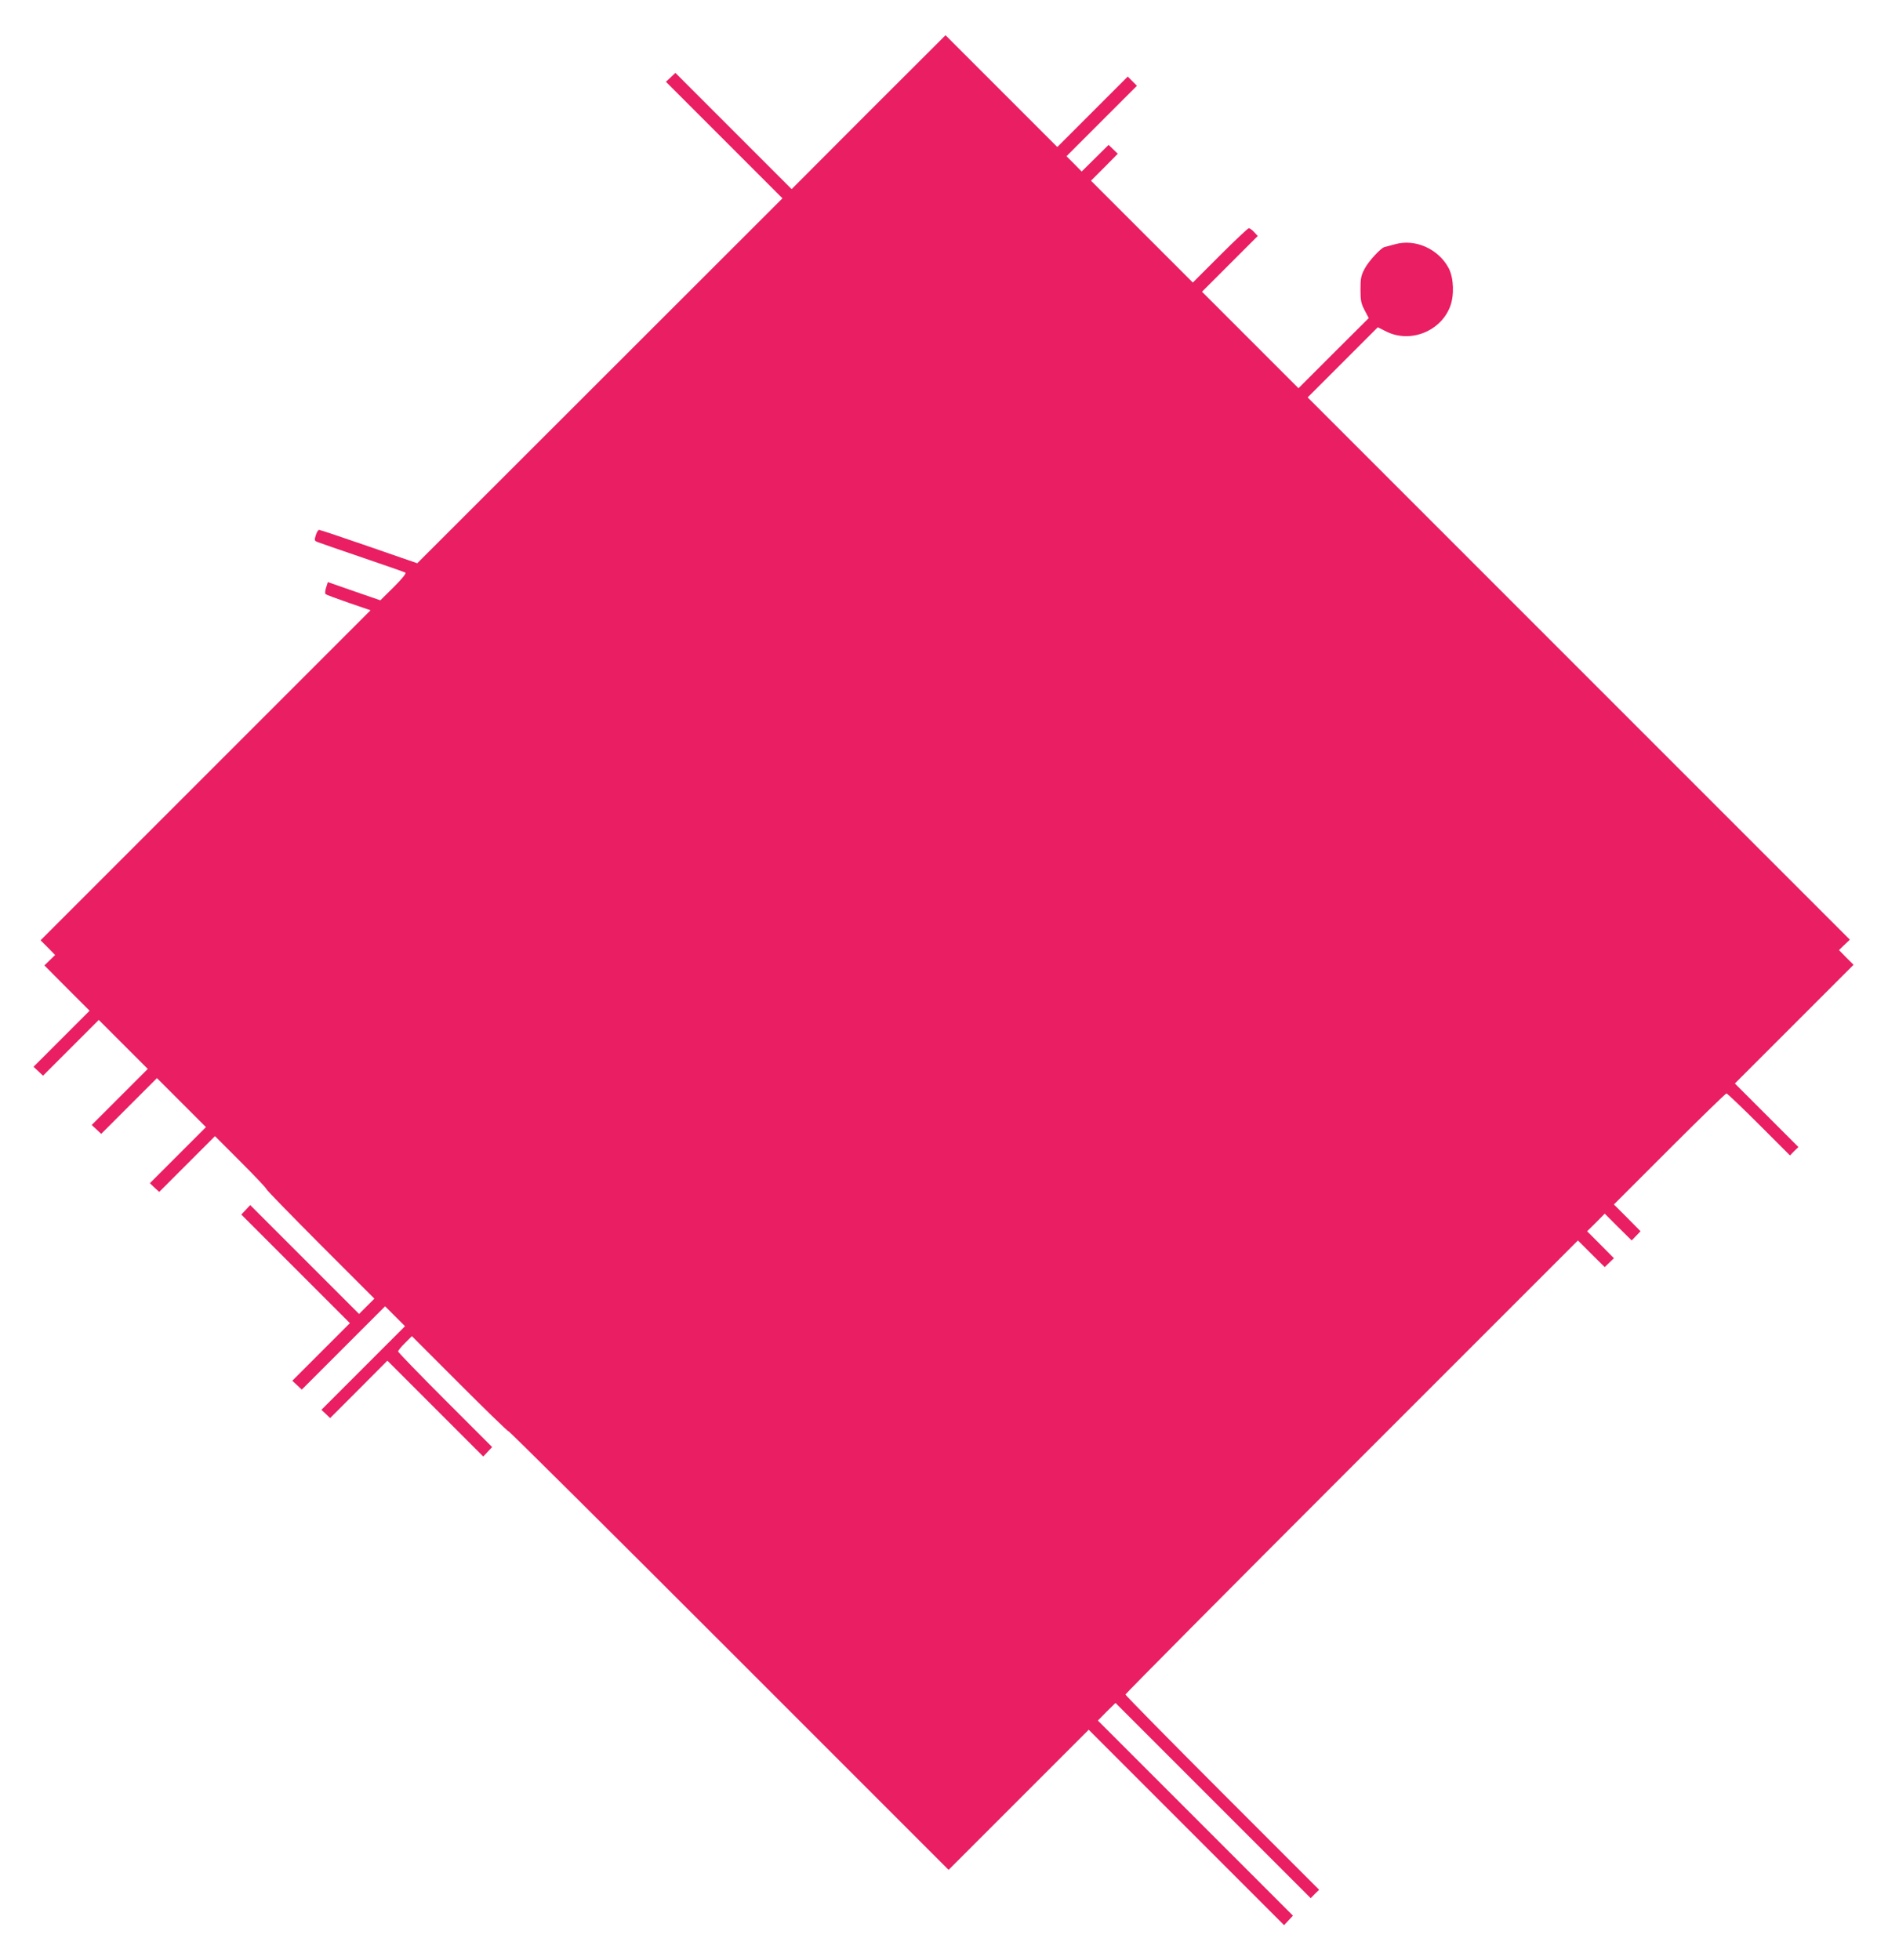 <?xml version="1.0" standalone="no"?>
<!DOCTYPE svg PUBLIC "-//W3C//DTD SVG 20010904//EN"
 "http://www.w3.org/TR/2001/REC-SVG-20010904/DTD/svg10.dtd">
<svg version="1.0" xmlns="http://www.w3.org/2000/svg"
 width="1233pt" height="1280pt" viewBox="0 0 1233 1280"
 preserveAspectRatio="xMidYMid meet">
<g transform="translate(0,1280) scale(0.1,-0.1)"
fill="#e91e63" stroke="none">
<path d="M5672 12068 l-502 -503 -380 380 -379 379 -31 -29 -31 -29 381 -381
380 -380 -1193 -1192 -1192 -1191 -315 109 c-173 60 -320 109 -326 109 -6 0
-16 -16 -22 -36 -10 -33 -9 -36 16 -45 15 -6 146 -51 292 -101 146 -50 271
-93 277 -97 8 -4 -18 -37 -75 -94 l-88 -87 -171 59 -172 60 -11 -35 c-7 -20
-8 -39 -4 -43 5 -5 73 -30 151 -57 l143 -49 -1077 -1077 -1078 -1078 48 -48
47 -48 -35 -34 -35 -34 147 -148 148 -148 -183 -183 -183 -183 31 -29 31 -29
182 182 182 182 160 -160 160 -160 -183 -183 -183 -183 31 -29 31 -29 182 182
182 182 160 -160 160 -160 -183 -183 -183 -183 30 -29 31 -28 182 182 182 182
168 -168 c92 -92 168 -172 168 -178 0 -5 159 -168 352 -362 l353 -353 -50 -50
-50 -50 -355 355 -356 356 -29 -31 -29 -31 354 -354 355 -355 -188 -188 -188
-188 31 -29 31 -29 272 272 272 272 65 -65 65 -65 -273 -273 -273 -273 29 -27
28 -27 187 187 187 188 313 -313 313 -313 29 31 29 31 -307 307 c-169 169
-307 312 -307 317 0 6 20 31 45 55 l45 45 313 -313 c172 -172 315 -311 318
-308 3 3 650 -640 1439 -1429 l1435 -1435 457 457 458 458 638 -638 638 -638
29 31 29 31 -637 637 -637 637 57 58 58 57 637 -637 638 -638 27 28 28 27
-633 633 c-347 347 -632 637 -632 642 0 5 665 675 1477 1487 l1478 1478 87
-87 88 -87 30 29 30 29 -87 88 -88 88 58 57 57 58 88 -88 88 -87 29 30 29 30
-87 88 -87 87 363 363 c199 199 367 362 372 362 5 0 101 -91 212 -202 l203
-203 27 28 28 27 -208 208 -207 207 387 387 388 388 -48 48 -47 48 35 34 36
34 -1771 1771 -1770 1770 229 229 229 229 58 -29 c156 -76 354 3 415 166 27
72 23 184 -9 247 -66 127 -219 196 -352 158 -30 -8 -61 -17 -68 -18 -24 -6
-104 -92 -130 -142 -23 -43 -27 -62 -27 -135 0 -73 4 -92 27 -136 l27 -51
-230 -229 -229 -229 -315 315 -315 315 182 182 182 182 -24 26 c-13 14 -28 25
-34 25 -6 0 -91 -80 -188 -177 l-178 -178 -332 332 -333 333 88 88 87 88 -30
29 -30 29 -88 -87 -88 -87 -49 50 -50 50 230 230 230 230 -30 30 -30 30 -230
-230 -230 -230 -365 365 -365 365 -503 -502z"/>
</g>
</svg>
